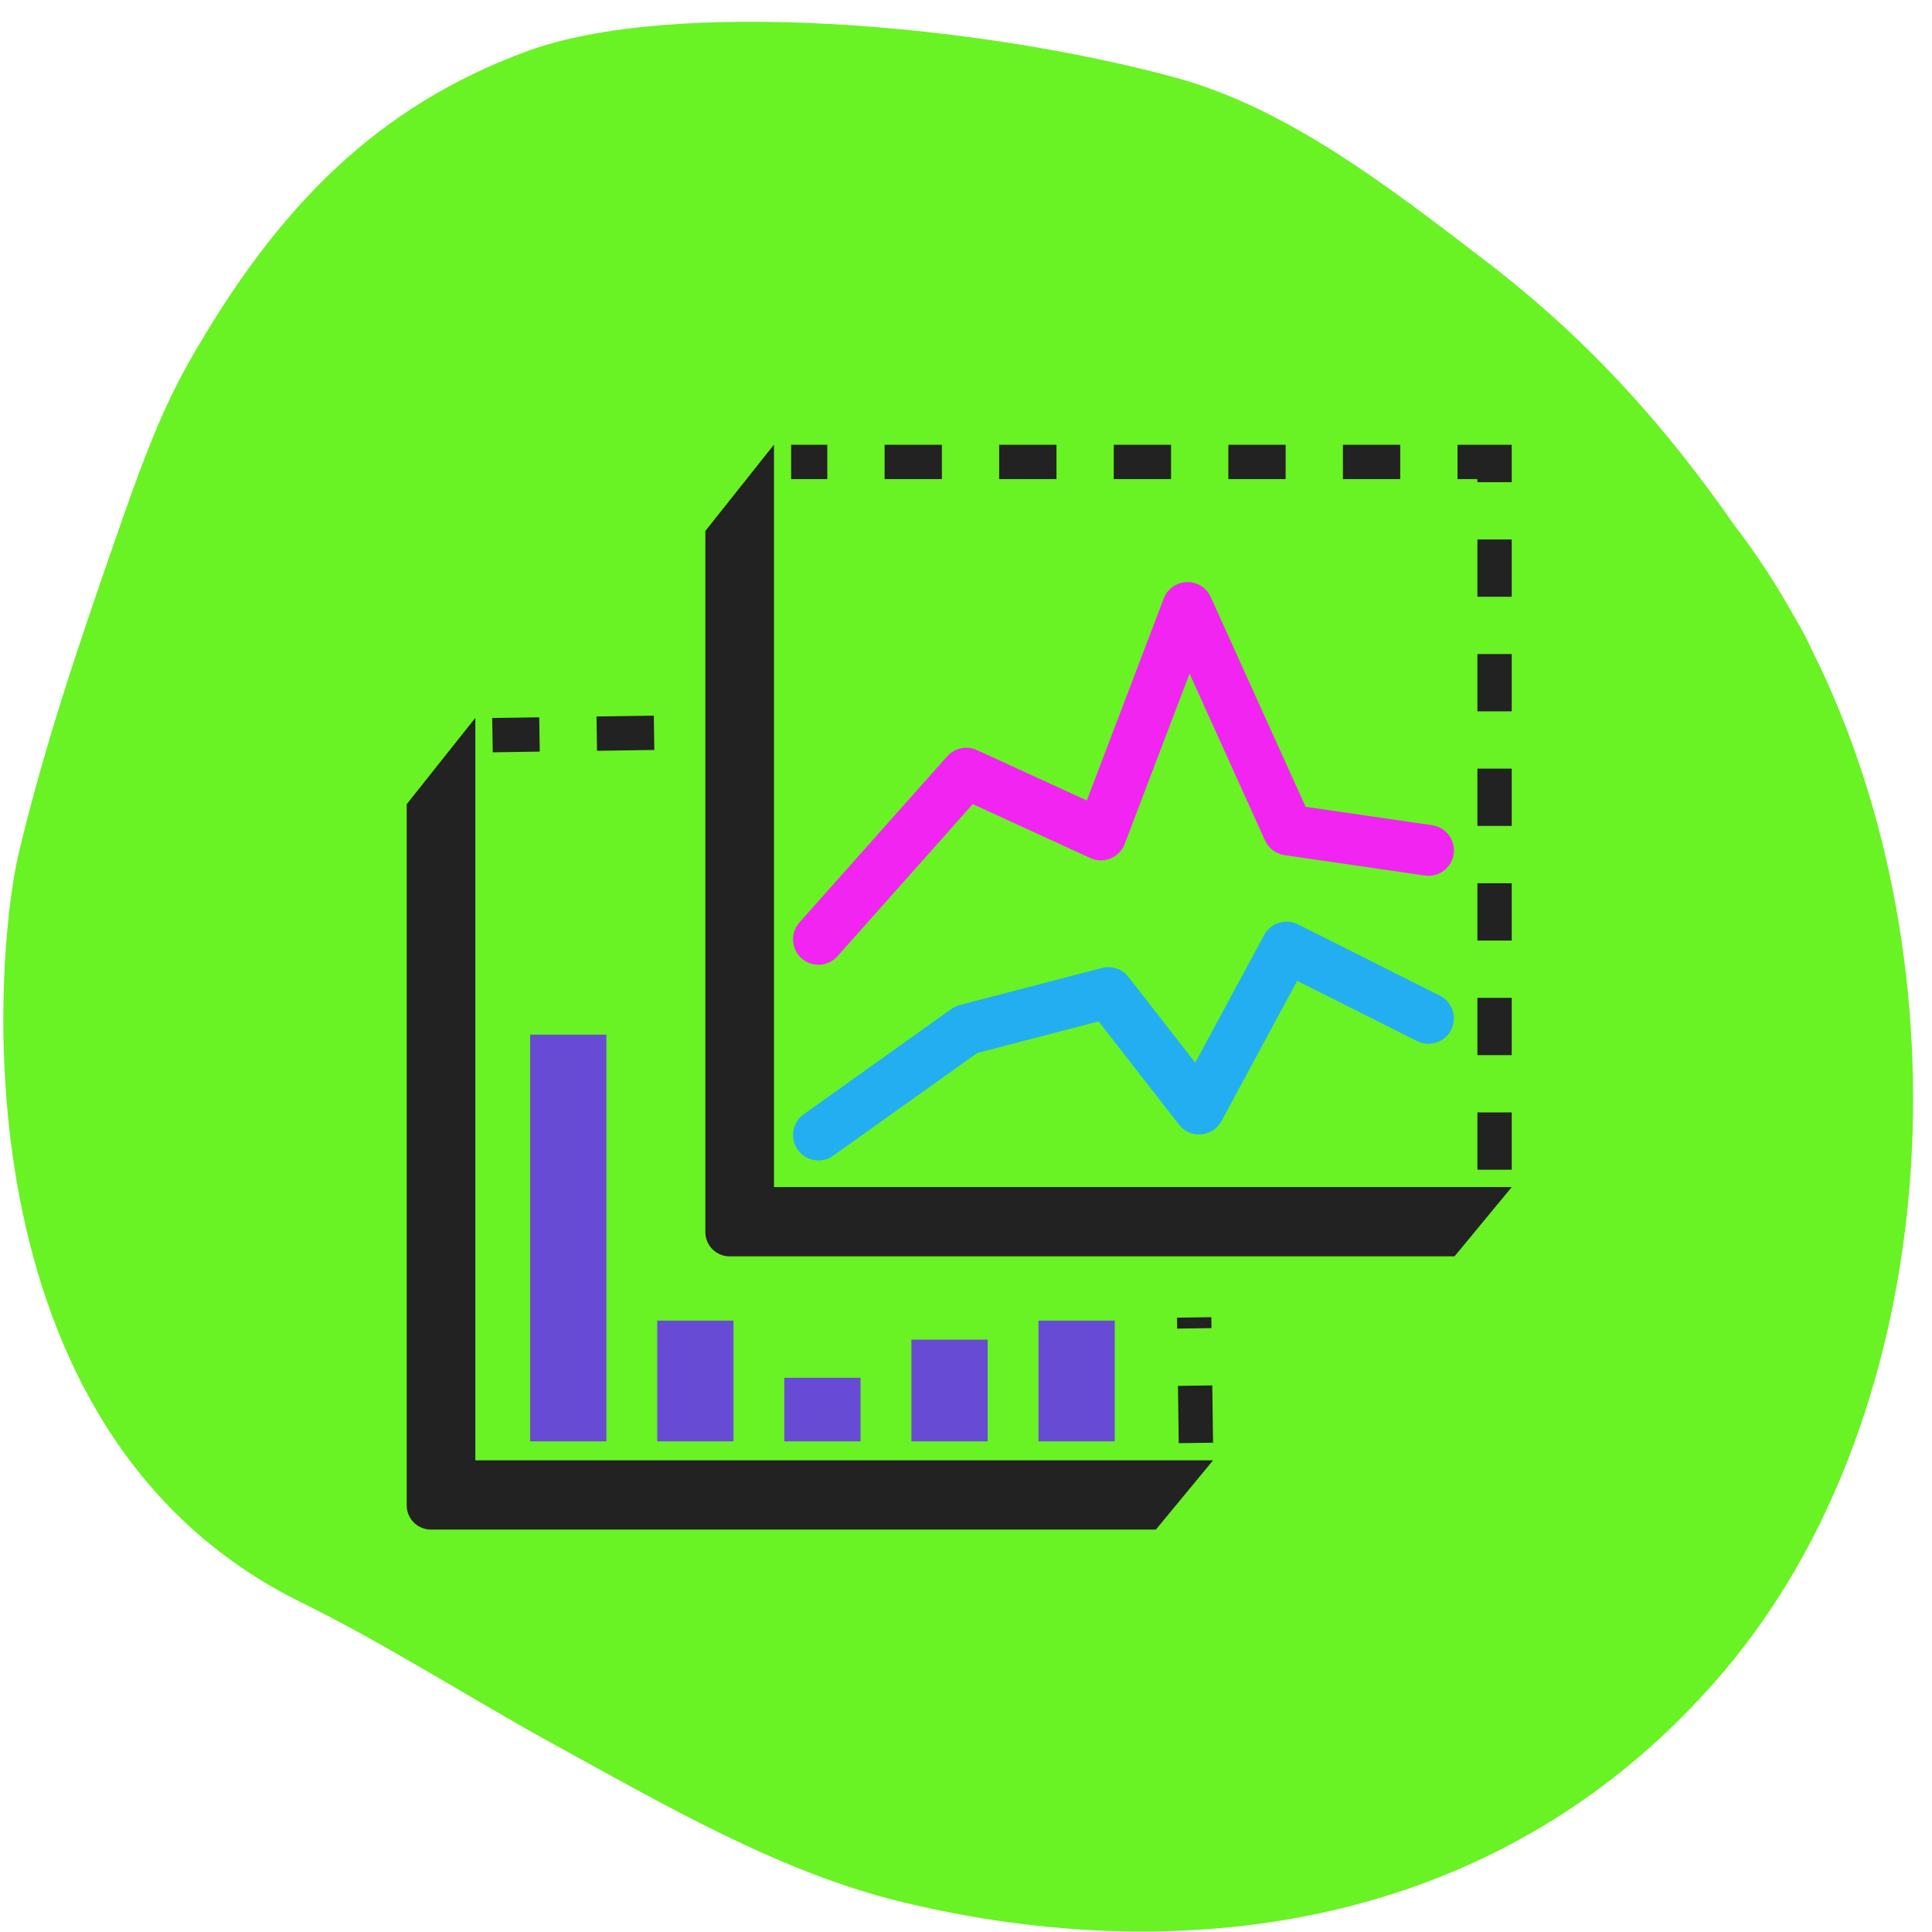 <?xml version="1.0" encoding="UTF-8"?> <svg xmlns="http://www.w3.org/2000/svg" width="87" height="87" viewBox="0 0 87 87" fill="none"><g clip-path="url(#clip0_3578_2798)"><g clip-path="url(#clip1_3578_2798)"><path fill-rule="evenodd" clip-rule="evenodd" d="M81.613 29.314C81.385 28.819 81.14 28.335 80.86 27.88C80.032 26.389 79.133 24.997 78.152 23.725C74.91 19.059 71.44 15.229 66.906 11.755C62.523 8.397 57.967 4.867 52.941 3.497C44.066 1.079 30.293 -0.127 23.684 2.324C17.038 4.789 12.528 9.225 8.504 16.313C7.101 18.785 6.135 21.588 5.173 24.349C3.555 28.994 1.993 33.588 0.84 38.436C-0.211 42.857 -2.171 64.408 13.561 72.155C17.448 74.07 21.166 76.476 24.99 78.575C29.971 81.309 35.137 84.312 40.538 85.629C53.415 88.772 67.826 86.873 77.671 75.215C87.587 63.475 88.677 43.462 81.613 29.314Z" fill="#69F224"></path><path fill-rule="evenodd" clip-rule="evenodd" d="M27.306 46.591V64.905H23.873V46.591H27.306ZM38.752 62.043V64.905H35.319V62.043H38.752ZM44.475 60.326V64.905H41.041V60.326H44.475ZM50.198 59.468V64.905H46.764V59.468H50.198ZM33.029 59.468V64.905H29.596V59.468H33.029Z" fill="#684BD5"></path><path d="M36.856 51.111L43.511 46.363L49.912 44.696L53.996 49.941L57.933 42.647L64.326 45.858" stroke="#24AEF2" stroke-width="2.289" stroke-linecap="round" stroke-linejoin="round"></path><path d="M36.856 42.299L43.511 34.816L49.575 37.598L53.476 27.355L58.008 37.374L64.326 38.293" stroke="#F224F2" stroke-width="2.289" stroke-linecap="round" stroke-linejoin="round"></path><path d="M21.405 32.326V65.76H54.626L52.051 68.878H19.405L19.347 68.877C18.772 68.847 18.314 68.369 18.314 67.784V36.215L21.405 32.326ZM34.853 20.022V53.456H68.075L65.499 56.574H32.854L32.796 56.573C32.22 56.542 31.763 56.065 31.763 55.48V23.91L34.853 20.022Z" fill="#222222"></path><path d="M67.302 52.673V20.801H35.626M53.853 64.977L53.775 59.325M29.453 32.999L22.177 33.105" stroke="#222222" stroke-width="1.545" stroke-dasharray="2.58 2.58"></path></g></g><defs><clipPath id="clip0_3578_2798"><rect width="86" height="86" fill="white" transform="translate(0.15 0.98)"></rect></clipPath><clipPath id="clip1_3578_2798"><rect width="86" height="86" fill="white" transform="translate(0.15 0.98)"></rect></clipPath></defs></svg> 